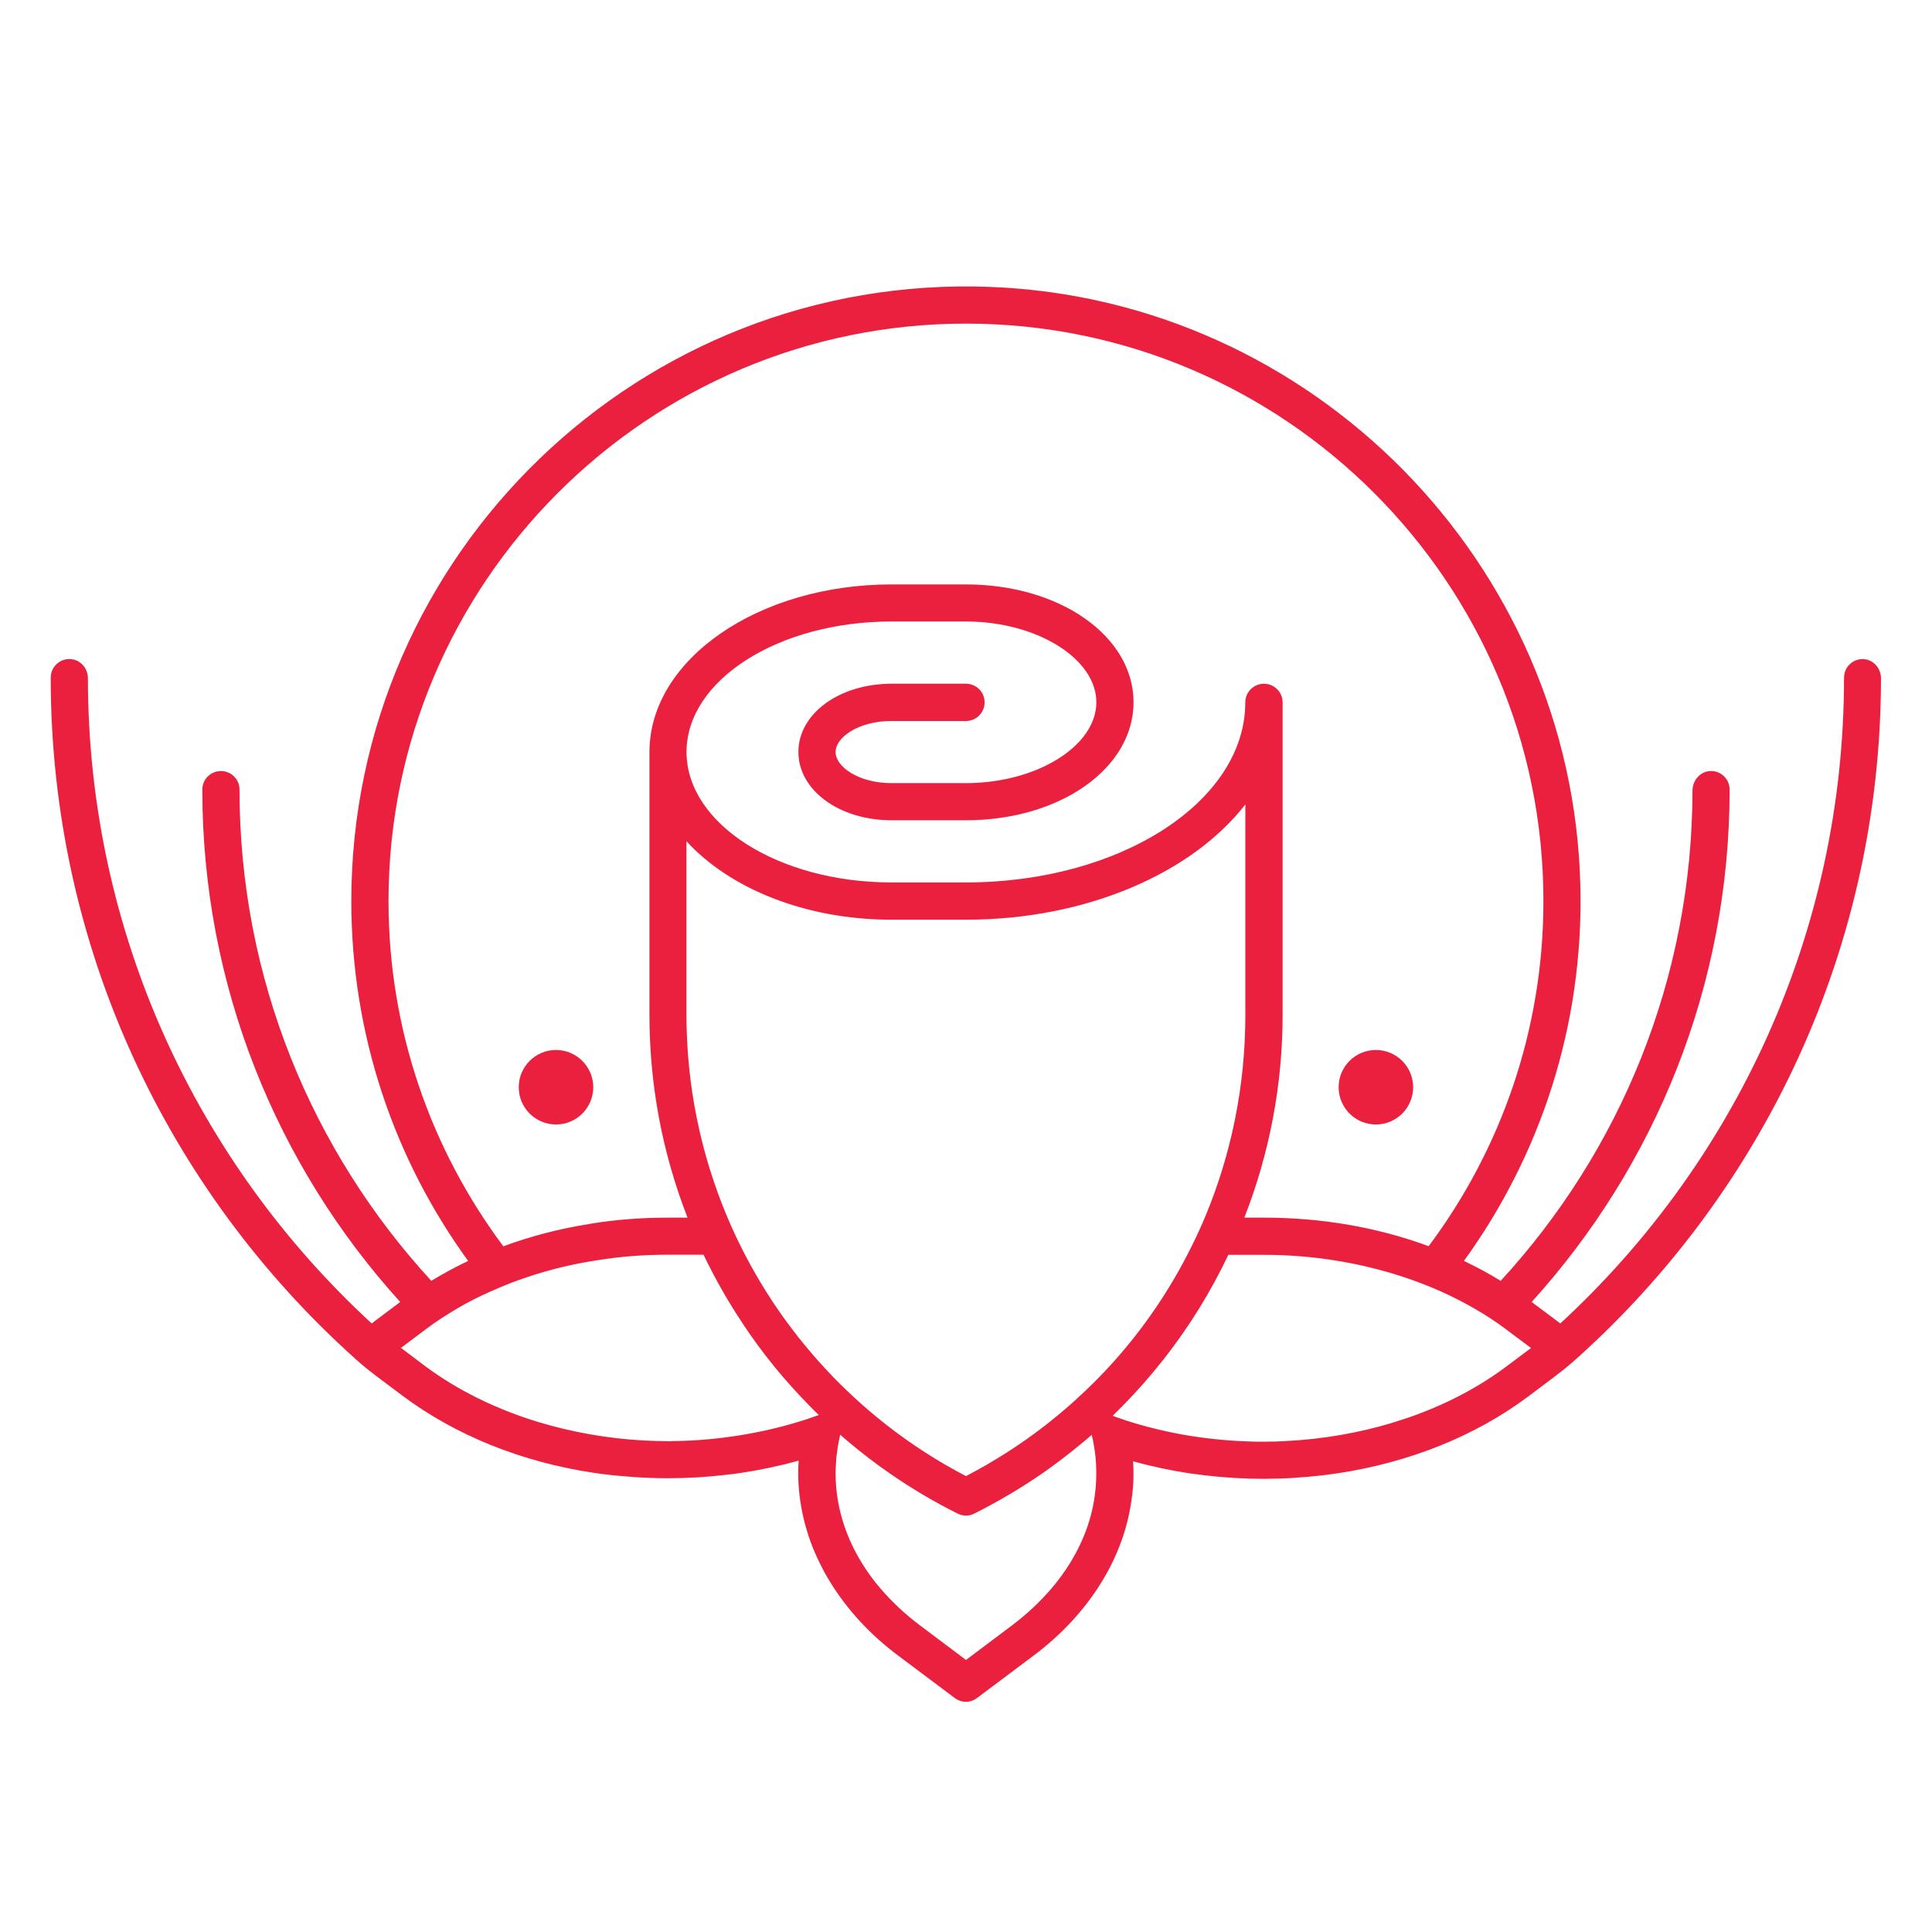 <?xml version="1.0" encoding="utf-8"?>
<!-- Generator: Adobe Illustrator 16.0.0, SVG Export Plug-In . SVG Version: 6.00 Build 0)  -->
<!DOCTYPE svg PUBLIC "-//W3C//DTD SVG 1.1//EN" "http://www.w3.org/Graphics/SVG/1.1/DTD/svg11.dtd">
<svg version="1.1" id="Calque_1" xmlns:x="http://ns.adobe.com/Extensibility/1.0/" xmlns:i="http://ns.adobe.com/AdobeIllustrator/10.0/" xmlns:graph="http://ns.adobe.com/Graphs/1.0/"
	 xmlns="http://www.w3.org/2000/svg" xmlns:xlink="http://www.w3.org/1999/xlink" x="0px" y="0px" width="32px" height="32px"
	 viewBox="0 0 32 32" enable-background="new 0 0 32 32" xml:space="preserve">
<g>
	<path fill="#EB1F3E" d="M30.865,10.917c-0.178-0.008-0.322,0.133-0.322,0.307c0,4.226-1.812,8.036-4.699,10.696l-0.475-0.355
		c2.037-2.246,3.279-5.225,3.279-8.487c0-0.176-0.148-0.317-0.325-0.307c-0.167,0.01-0.29,0.159-0.29,0.326
		c-0.005,3.126-1.209,5.978-3.177,8.118c-0.195-0.121-0.398-0.23-0.609-0.33c1.259-1.738,1.984-3.887,1.929-6.205
		c-0.125-5.348-4.434-9.725-9.779-9.928C10.602,4.53,5.819,9.179,5.819,14.924c0,2.225,0.717,4.285,1.935,5.961
		c-0.211,0.1-0.415,0.211-0.61,0.33c-1.972-2.145-3.177-5.002-3.177-8.137c0-0.171-0.138-0.307-0.308-0.307
		c-0.17,0-0.308,0.136-0.308,0.307c0,3.262,1.242,6.241,3.278,8.487L6.156,21.92c-2.885-2.656-4.697-6.463-4.7-10.686
		c0-0.146-0.099-0.281-0.243-0.311c-0.198-0.042-0.373,0.11-0.373,0.301c0,4.466,1.942,8.489,5.025,11.264l0.001,0.002
		c0.001,0,0.001,0,0.002,0.002c0.121,0.109,0.246,0.211,0.377,0.309c0.177,0.133,0.418,0.314,0.418,0.314
		c0.882,0.66,1.978,1.1,3.167,1.279c0.221,0.033,0.444,0.055,0.669,0.07c0.186,0.014,0.373,0.02,0.562,0.02
		c0.321,0,0.639-0.018,0.949-0.055c0.088-0.008,0.174-0.02,0.261-0.033c0.327-0.049,0.646-0.117,0.957-0.203
		c-0.004,0.068-0.007,0.139-0.007,0.209c0,0.107,0.005,0.213,0.017,0.322c0.002,0.021,0.004,0.043,0.008,0.068
		c0.027,0.223,0.079,0.445,0.151,0.664c0.01,0.027,0.02,0.055,0.029,0.082c0.086,0.232,0.197,0.461,0.332,0.678
		c0.276,0.447,0.654,0.859,1.12,1.207l0.935,0.701c0.055,0.041,0.12,0.063,0.185,0.063c0.065,0,0.13-0.021,0.185-0.063l0.935-0.701
		c0.465-0.348,0.844-0.76,1.12-1.207c0.135-0.217,0.246-0.445,0.331-0.678c0.01-0.027,0.02-0.055,0.029-0.082
		c0.073-0.219,0.123-0.441,0.15-0.664c0.005-0.025,0.007-0.047,0.009-0.072c0.013-0.105,0.017-0.211,0.017-0.318
		c0-0.068-0.002-0.133-0.007-0.199c0.306,0.086,0.619,0.152,0.94,0.201l0,0c0.085,0.012,0.17,0.023,0.256,0.033l0,0
		c0.316,0.037,0.637,0.057,0.959,0.057h0.031c0.175-0.002,0.35-0.006,0.521-0.018l0.001-0.002h0.002
		c0.225-0.014,0.446-0.037,0.666-0.07h0.001c1.193-0.178,2.292-0.617,3.175-1.279c0,0,0.259-0.195,0.441-0.332
		c0.126-0.096,0.25-0.195,0.367-0.303c0,0,0.001,0,0.003-0.002l0,0c3.079-2.773,5.021-6.788,5.025-11.248
		C31.158,11.074,31.031,10.924,30.865,10.917z M6.435,14.924c0-5.274,4.291-9.564,9.565-9.564c5.273,0,9.564,4.291,9.564,9.564
		c0,2.141-0.708,4.121-1.901,5.717c-0.84-0.311-1.767-0.473-2.728-0.473H20.61c0.418-1.066,0.634-2.203,0.634-3.358v-5.177
		c0-0.17-0.139-0.308-0.309-0.308s-0.309,0.137-0.309,0.308c0,1.646-2.074,2.983-4.627,2.983h-1.234
		c-1.872,0-3.394-0.969-3.394-2.161c0-1.191,1.522-2.161,3.394-2.161H16c1.171,0,2.159,0.614,2.159,1.338S17.171,12.971,16,12.971
		h-1.234c-0.546,0-0.926-0.272-0.926-0.515c0-0.244,0.38-0.514,0.926-0.514H16c0.17,0,0.308-0.138,0.308-0.309
		S16.17,11.325,16,11.325h-1.234c-0.865,0-1.542,0.496-1.542,1.13c0,0.634,0.677,1.131,1.542,1.131H16
		c1.556,0,2.775-0.859,2.775-1.954S17.556,9.68,16,9.68h-1.234c-2.211,0-4.009,1.246-4.009,2.776v4.354
		c0,1.159,0.215,2.294,0.631,3.358h-0.324c-0.425,0-0.852,0.031-1.267,0.098c-0.01,0.002-0.019,0.004-0.028,0.006
		c-0.499,0.078-0.979,0.203-1.432,0.371C7.143,19.045,6.435,17.066,6.435,14.924z M19.666,20.783
		c-0.36,0.697-0.816,1.344-1.357,1.92c-0.146,0.154-0.296,0.303-0.453,0.445c-0.014,0.014-0.027,0.027-0.043,0.041
		c-0.164,0.148-0.335,0.291-0.511,0.428c-0.404,0.313-0.838,0.59-1.302,0.832c-0.462-0.24-0.901-0.523-1.31-0.842
		c-0.175-0.137-0.346-0.281-0.511-0.432c-0.011-0.01-0.023-0.021-0.035-0.033c-0.157-0.143-0.308-0.293-0.454-0.451
		c-0.326-0.348-0.623-0.725-0.888-1.123c-0.168-0.254-0.322-0.516-0.462-0.785c-0.105-0.201-0.202-0.408-0.29-0.615
		c-0.447-1.059-0.68-2.197-0.68-3.358v-2.877c0.711,0.78,1.966,1.3,3.394,1.3H16c2.001,0,3.745-0.774,4.627-1.909v3.487
		c0,1.179-0.235,2.317-0.672,3.358C19.867,20.377,19.771,20.582,19.666,20.783z M11.145,23.869
		c-0.027,0.002-0.054,0.002-0.081,0.002c-0.134,0-0.269-0.006-0.404-0.012c-0.597-0.033-1.183-0.137-1.735-0.303
		c-0.704-0.213-1.351-0.531-1.89-0.934l-0.394-0.297l0.394-0.295c0.008-0.006,0.016-0.012,0.023-0.018
		c0.166-0.125,0.342-0.238,0.526-0.346c0.177-0.104,0.363-0.197,0.555-0.281c0.196-0.088,0.398-0.168,0.606-0.236
		c0.365-0.123,0.75-0.215,1.146-0.275c0.385-0.063,0.778-0.092,1.172-0.092h0.59c0.182,0.381,0.391,0.75,0.625,1.104
		c0.004,0.008,0.008,0.014,0.013,0.021c0.329,0.5,0.707,0.963,1.125,1.385c0.047,0.049,0.096,0.098,0.146,0.145
		c-0.071,0.025-0.142,0.051-0.214,0.074c-0.324,0.105-0.661,0.188-1.007,0.248C11.95,23.826,11.549,23.865,11.145,23.869z
		 M18.108,24.924c-0.044,0.225-0.117,0.447-0.219,0.66c-0.01,0.021-0.021,0.043-0.032,0.066c-0.116,0.23-0.267,0.457-0.448,0.668
		c-0.187,0.217-0.407,0.424-0.66,0.613L16,27.494l-0.75-0.563c-0.253-0.189-0.474-0.396-0.66-0.613
		c-0.183-0.211-0.332-0.438-0.448-0.668c-0.011-0.023-0.021-0.045-0.032-0.066c-0.101-0.213-0.174-0.436-0.219-0.66
		c-0.003-0.014-0.005-0.029-0.008-0.043c-0.029-0.156-0.043-0.318-0.043-0.479c0-0.055,0.002-0.105,0.006-0.16
		c0.004-0.088,0.014-0.174,0.028-0.262c0.011-0.072,0.025-0.145,0.043-0.217c0.052,0.047,0.106,0.092,0.159,0.137
		c0.212,0.178,0.433,0.346,0.661,0.504c0.358,0.248,0.733,0.471,1.125,0.666c0.044,0.023,0.091,0.033,0.138,0.033
		c0.046,0,0.094-0.01,0.137-0.033c0.391-0.197,0.769-0.42,1.127-0.666c0.224-0.156,0.44-0.322,0.65-0.496
		c0.058-0.045,0.112-0.094,0.169-0.143c0.018,0.074,0.033,0.152,0.044,0.229c0.014,0.082,0.022,0.166,0.026,0.248
		c0.004,0.055,0.005,0.105,0.005,0.16c0,0.16-0.014,0.322-0.042,0.479C18.114,24.895,18.111,24.91,18.108,24.924z M21.32,23.867
		c-0.122,0.008-0.245,0.012-0.368,0.012h-0.028c-0.029,0-0.058,0-0.086,0h-0.003c-0.407-0.006-0.807-0.043-1.198-0.109
		c-0.336-0.059-0.665-0.139-0.979-0.24c-0.077-0.025-0.153-0.053-0.229-0.08c0.053-0.051,0.104-0.102,0.155-0.154
		c0.484-0.49,0.914-1.035,1.281-1.629c0.177-0.287,0.337-0.582,0.48-0.883h0.591c0.801,0,1.592,0.129,2.316,0.369
		c0.208,0.068,0.411,0.148,0.607,0.234c0.192,0.086,0.379,0.182,0.556,0.283c0.184,0.105,0.36,0.221,0.526,0.344
		c0.008,0.006,0.015,0.012,0.022,0.018l0.396,0.295l-0.407,0.305c-0.539,0.404-1.185,0.723-1.888,0.932
		c0,0.002-0.001,0.002-0.001,0.002C22.51,23.732,21.919,23.836,21.32,23.867z"/>
	<circle fill="#EB1F3E" cx="9.209" cy="18.008" r="0.617"/>
	<circle fill="#EB1F3E" cx="22.789" cy="18.008" r="0.617"/>
</g>
</svg>
